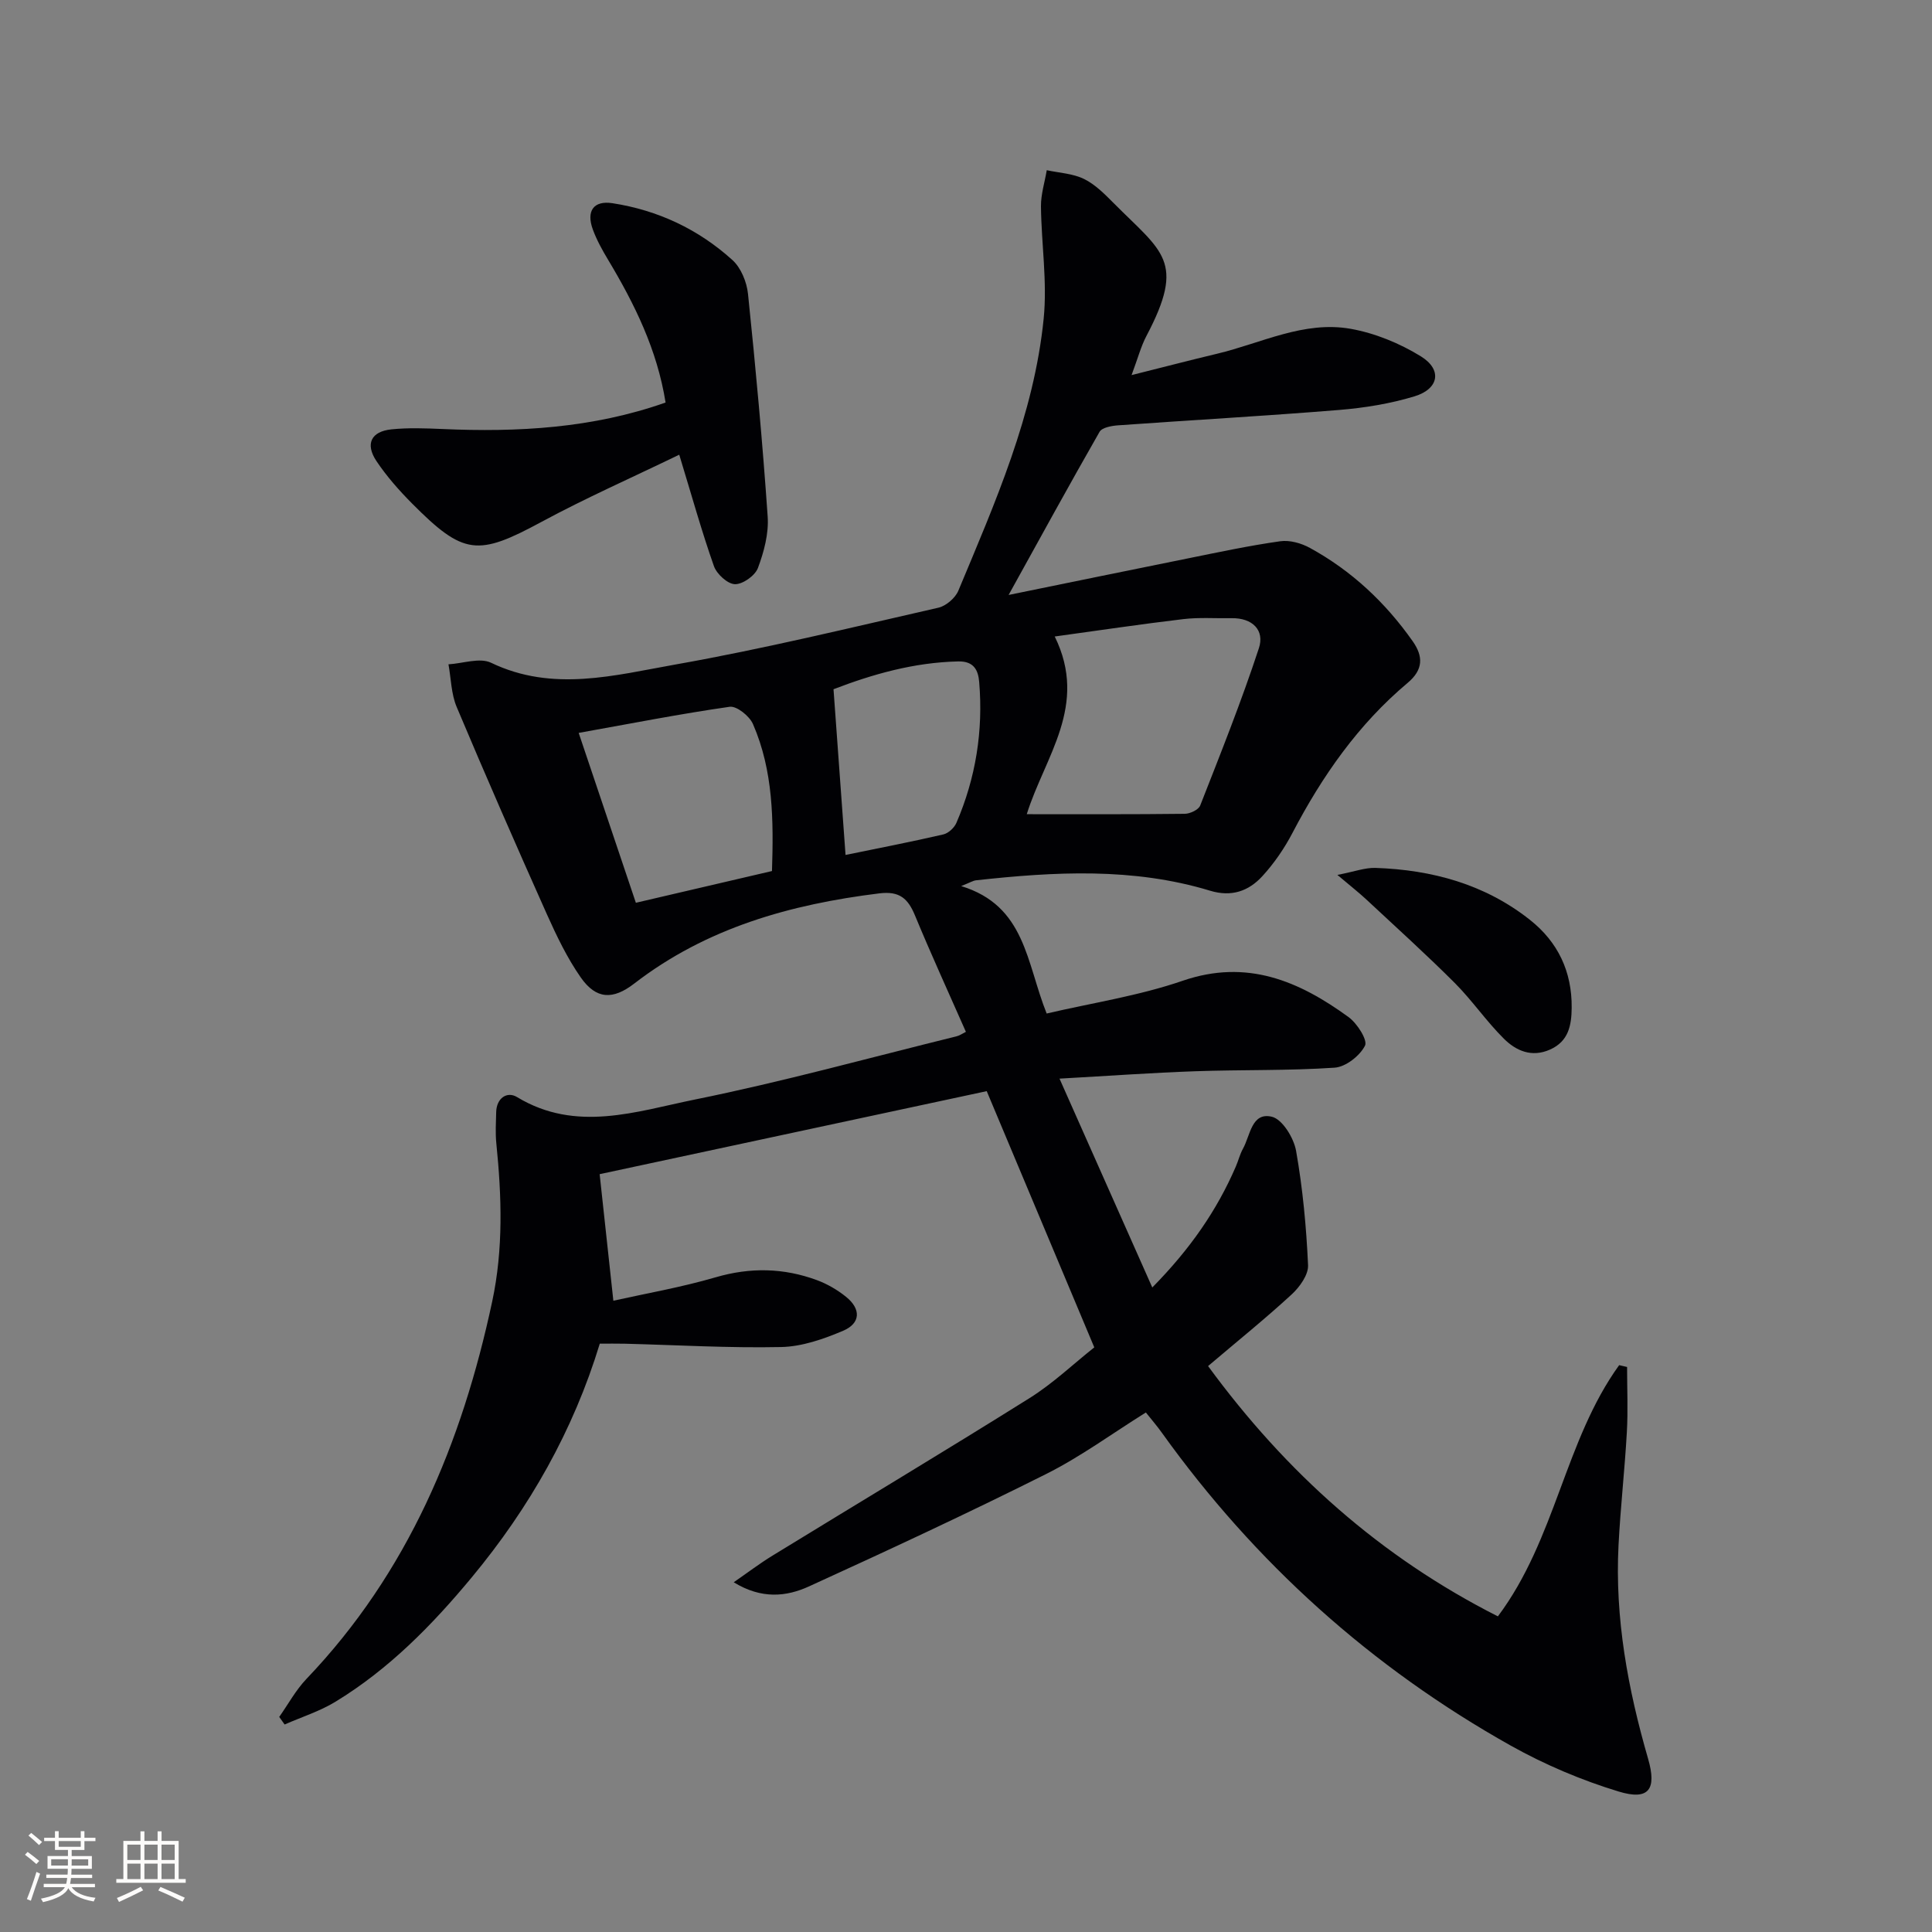 <svg enable-background="new 0 0 400 400" viewBox="0 0 400 400" xmlns="http://www.w3.org/2000/svg"><rect x="0" y="0" width="400" height="400" fill="#808080" stroke="none"/><g fill="#010104"><path d="m199.98 213.63c-3.64-8.26-7.24-16.11-10.54-24.09-1.45-3.51-3.2-5.09-7.37-4.58-18.41 2.27-35.79 7.13-50.75 18.67-4.42 3.41-7.88 3.31-11.08-1.26-2.82-4.04-5-8.59-7.03-13.12-6.36-14.23-12.61-28.51-18.66-42.88-1.14-2.7-1.16-5.87-1.7-8.83 2.97-.17 6.48-1.45 8.83-.32 12.77 6.14 25.6 2.58 38.16.36 18.27-3.23 36.33-7.64 54.43-11.76 1.59-.36 3.51-2 4.14-3.51 7.61-18.24 15.67-36.42 17.67-56.33.77-7.66-.48-15.51-.56-23.27-.02-2.48.78-4.98 1.2-7.47 2.6.56 5.41.68 7.73 1.82s4.29 3.15 6.16 5.03c10.05 10.11 14.94 11.92 6.75 27.46-1.14 2.16-1.77 4.6-3.08 8.11 6.55-1.64 12.11-3.09 17.69-4.42 9.16-2.18 18-6.88 27.68-5.16 5.05.9 10.15 3 14.53 5.7 4.46 2.75 3.75 6.74-1.33 8.28-5.04 1.53-10.37 2.39-15.63 2.82-15.23 1.24-30.49 2.09-45.74 3.18-1.34.1-3.32.45-3.83 1.35-6.25 10.91-12.28 21.94-18.83 33.77 12.64-2.58 24.9-5.11 37.17-7.58 6.34-1.28 12.67-2.64 19.07-3.54 1.97-.28 4.37.4 6.16 1.39 8.6 4.71 15.6 11.27 21.25 19.29 2.25 3.19 2.2 5.93-1.04 8.65-10.22 8.58-17.69 19.29-23.84 31.06-1.68 3.21-3.8 6.3-6.24 8.96-2.82 3.07-6.35 4.36-10.82 3-15.94-4.84-32.2-3.94-48.47-2.15-.6.07-1.16.44-3.06 1.19 13.33 4.09 13.47 15.82 17.7 26.39 9.35-2.19 19.05-3.65 28.18-6.79 13.3-4.56 24.06.06 34.33 7.53 1.77 1.29 3.98 4.76 3.4 5.91-1.07 2.11-3.99 4.4-6.28 4.56-9.6.65-19.25.4-28.88.74-8.89.31-17.76.95-28.09 1.53 6.7 15.09 12.78 28.78 19.21 43.24 7.86-7.99 13.37-15.96 17.29-25.03.53-1.22.84-2.55 1.48-3.7 1.53-2.73 1.77-7.63 5.99-6.62 2.17.52 4.54 4.39 5.01 7.06 1.38 7.8 2.12 15.75 2.48 23.67.09 2-1.75 4.55-3.41 6.07-5.37 4.95-11.07 9.54-17.29 14.82 16.16 22.06 35.67 39.5 60 51.82 12.01-16.02 13.83-36.41 25.11-52.01.55.13 1.09.25 1.64.38 0 4.51.21 9.02-.05 13.52-.44 7.79-1.32 15.56-1.72 23.35-.78 15.12 1.94 29.79 6.12 44.24 1.83 6.33.17 8.69-6.08 6.79-7.7-2.34-15.3-5.56-22.32-9.49-28.88-16.19-52.97-37.86-72.27-64.8-.96-1.35-2.05-2.61-3.31-4.19-6.93 4.32-13.51 9.17-20.71 12.77-16.17 8.1-32.58 15.73-49.04 23.24-4.65 2.12-9.8 2.7-15.58-.86 2.69-1.85 5.29-3.84 8.07-5.54 17.71-10.86 35.54-21.54 53.15-32.57 4.89-3.06 9.15-7.13 13.43-10.52-7.49-17.84-14.74-35.11-22.27-53.05-27.02 5.8-53.75 11.53-80.14 17.19.93 8.58 1.83 16.84 2.84 26.2 6.54-1.46 13.98-2.75 21.18-4.85 7.18-2.1 14.09-1.95 20.97.59 2.14.79 4.23 2.01 6.01 3.44 3.14 2.52 3.06 5.49-.59 7.04-4.05 1.72-8.51 3.28-12.83 3.37-10.79.23-21.6-.42-32.41-.69-1.65-.04-3.3-.01-5.14-.01-5.49 18.02-14.56 33.97-26.47 48.34-8.22 9.92-17.2 19.07-28.28 25.81-3.25 1.98-6.99 3.15-10.5 4.7-.37-.52-.75-1.05-1.12-1.57 1.86-2.63 3.42-5.54 5.62-7.85 21.05-22.02 32.21-48.85 38.47-78.14 2.33-10.88 1.97-21.79.86-32.75-.22-2.14-.08-4.32-.03-6.48.07-2.92 2.27-4.36 4.32-3.11 12.24 7.41 24.71 2.96 36.8.51 18.19-3.68 36.12-8.64 54.15-13.08.65-.15 1.22-.56 1.98-.94zm12.6-45.06c11.09 0 21.9.05 32.71-.08 1.11-.01 2.86-.84 3.2-1.72 4.23-10.79 8.54-21.57 12.15-32.57 1.23-3.73-1.35-6.29-5.65-6.21-3.33.06-6.7-.2-9.99.19-8.78 1.04-17.53 2.35-26.63 3.6 7.03 14.29-2.06 24.86-5.79 36.79zm-92.77-16.83c4 11.89 7.89 23.42 11.84 35.17 9.6-2.24 18.75-4.37 28.18-6.57.34-10.52.27-20.78-3.94-30.44-.72-1.65-3.36-3.77-4.81-3.57-10.28 1.47-20.49 3.48-31.27 5.41zm55.25 25.27c6.99-1.44 13.64-2.72 20.24-4.25 1.05-.24 2.27-1.37 2.71-2.39 4.02-9.31 5.57-19.07 4.72-29.17-.2-2.42-1.08-4.33-4.33-4.26-9.23.2-17.85 2.69-25.83 5.76.85 11.66 1.65 22.71 2.49 34.31z"/><path d="m137.8 83.34c-1.74-10.94-6.42-20.41-11.91-29.57-1.19-1.98-2.33-4.04-3.13-6.2-1.44-3.87.12-6.1 4.04-5.5 9.41 1.45 17.81 5.4 24.84 11.77 1.78 1.61 2.98 4.57 3.23 7.04 1.59 15.34 3.01 30.71 4.07 46.09.24 3.51-.77 7.29-2.02 10.63-.59 1.58-3.14 3.39-4.76 3.35-1.53-.04-3.77-2.1-4.35-3.74-2.53-7.17-4.57-14.52-7.18-23.07-9.89 4.79-19.39 8.98-28.5 13.9-13.21 7.13-16.11 6.98-26.82-3.8-2.68-2.7-5.25-5.61-7.36-8.76-2.39-3.58-1.12-6.16 3.12-6.59 3.45-.35 6.98-.22 10.46-.07 15.67.7 31.15-.15 46.27-5.48z"/><path d="m276.89 181.14c3.61-.7 5.76-1.52 7.88-1.45 11.7.4 22.63 3.36 31.98 10.75 5.83 4.61 8.72 10.74 8.65 18.21-.04 3.65-.64 6.95-4.5 8.66-3.79 1.68-7.02.24-9.53-2.25-3.64-3.61-6.57-7.93-10.19-11.56-5.95-5.94-12.2-11.59-18.35-17.32-1.51-1.4-3.14-2.67-5.94-5.04z"/></g><path d="m5.17 384 .55-.58c.85.61 1.65 1.24 2.4 1.87l-.59.64c-.83-.73-1.62-1.38-2.36-1.93m1.22 9.53-.82-.34c.71-1.76 1.37-3.64 1.98-5.63.24.13.5.25.76.36-.6 1.67-1.24 3.54-1.92 5.61m-.5-13.5.57-.54c.56.44 1.31 1.06 2.26 1.87l-.64.64c-.68-.66-1.41-1.32-2.19-1.97m3.25.46h2.24v-1.36h.77v1.36h4.57v-1.36h.76v1.36h2.28v.69h-2.28v1.84h-2.64v1.26h4.18v2.64h-4.21c0 .45-.02.86-.05 1.21h4.32v.69h-4.38c-.04.34-.1.75-.19 1.22h5.15v.69h-4.82c.87 1.19 2.51 1.92 4.93 2.19-.17.31-.3.57-.37.76-2.77-.49-4.52-1.41-5.26-2.76-.56 1.26-2.3 2.23-5.24 2.9-.12-.25-.26-.48-.43-.72 2.73-.55 4.38-1.34 4.96-2.38h-4.38v-.69h4.65c.1-.38.17-.79.21-1.22h-4.32v-.69h4.4c.03-.34.05-.75.05-1.21h-4.2v-2.64h4.23v-1.26h-2.69v-1.84h-2.24zm1.46 4.46v1.29h3.45c.01-.4.02-.57.01-.53v-.32-.45h-3.46zm1.55-2.59h4.57v-1.19h-4.57zm6.11 2.59h-3.42v.77c-.01.19-.01.37-.02.53h3.44z" fill="#fcfbfa"/><path d="m32.63 379.16h.82v1.98h3.54v7.89h1.46v.78h-14.37v-.78h1.46v-7.89h3.54v-1.98h.82v1.98h2.73zm-3.49 11.48.5.73c-1.61.82-3.28 1.63-5 2.41-.13-.27-.28-.55-.44-.82 1.75-.72 3.4-1.49 4.94-2.32m-2.78-5.55h2.73v-3.18h-2.73zm0 3.95h2.73v-3.2h-2.73zm3.54-3.95h2.73v-3.18h-2.73zm0 3.95h2.73v-3.2h-2.73zm7.89 4.68c-1.84-.92-3.51-1.7-5.02-2.32l.45-.73c1.89.8 3.57 1.55 5.04 2.23zm-1.62-11.81h-2.73v3.18h2.73zm-2.73 7.13h2.73v-3.2h-2.73z" fill="#fcfbfa"/></svg>